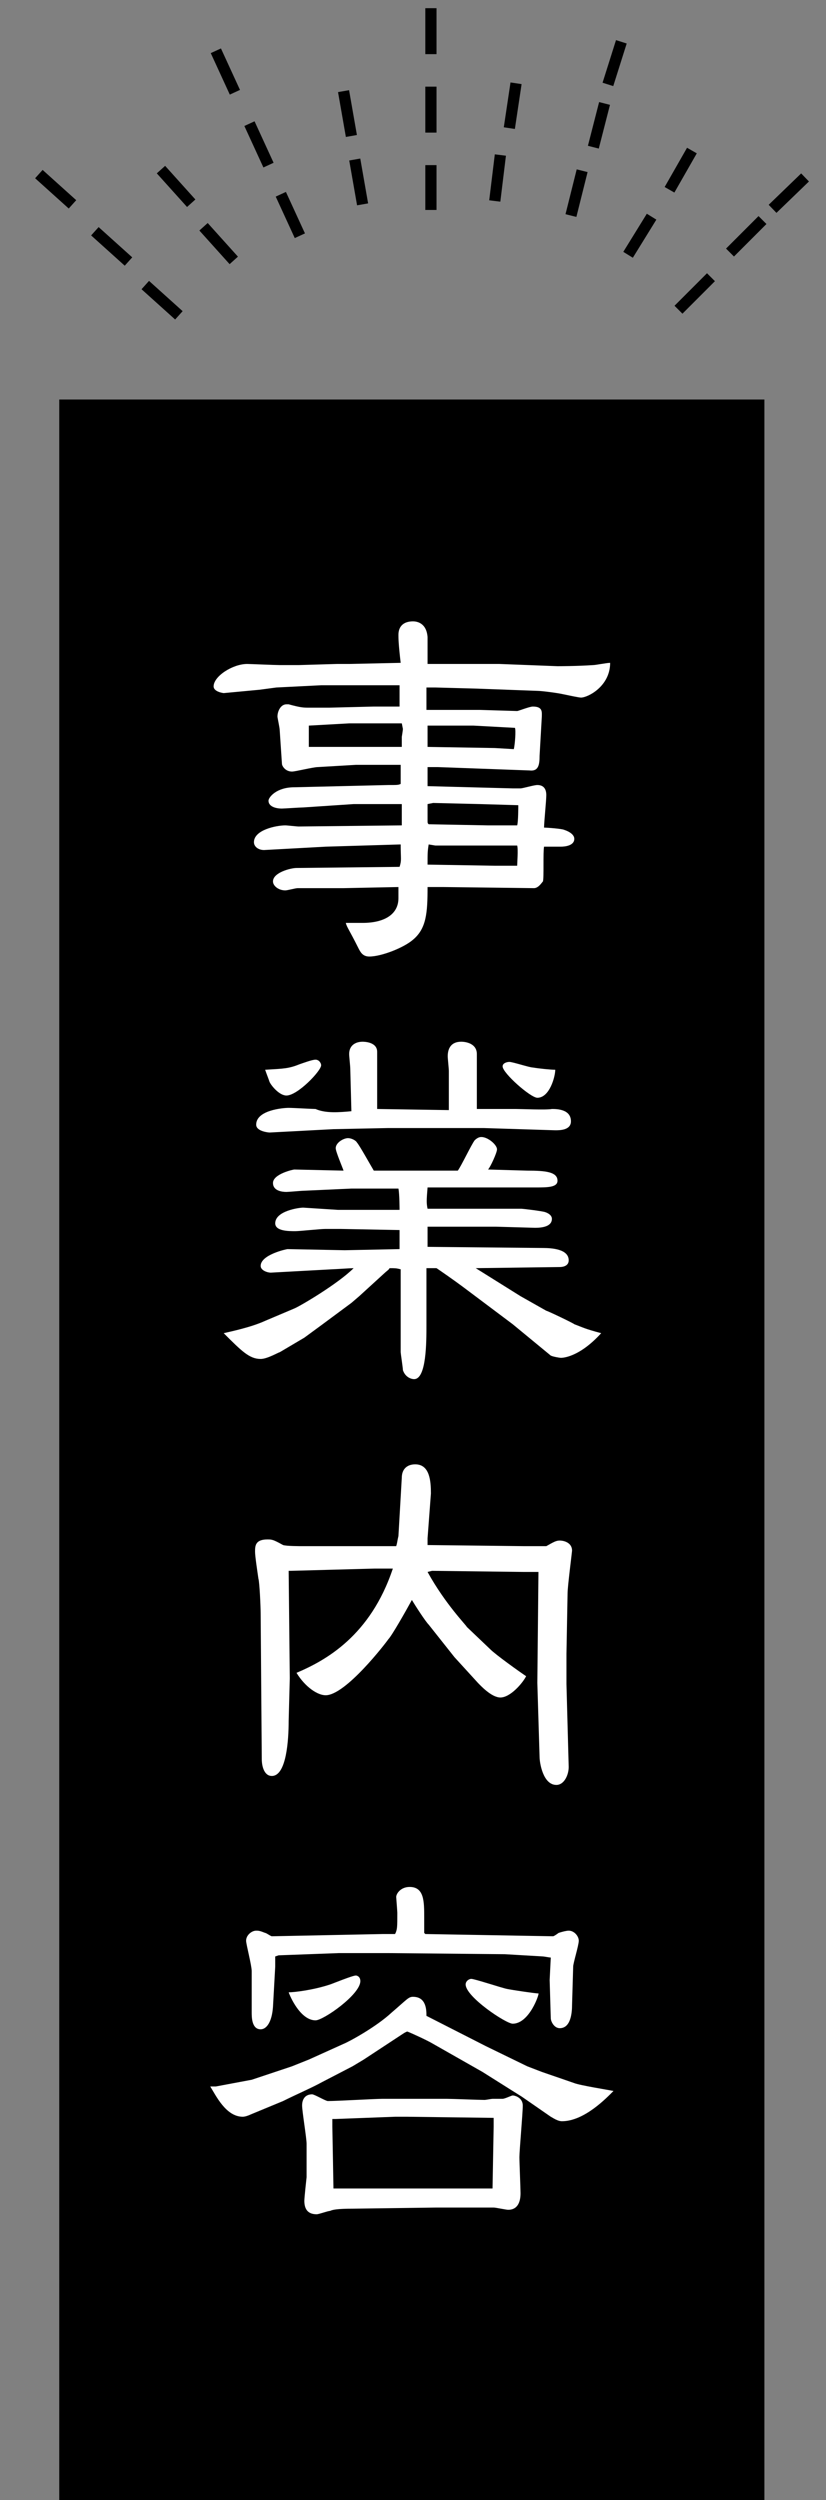 <?xml version="1.0" encoding="utf-8"?>
<!-- Generator: Adobe Illustrator 25.0.1, SVG Export Plug-In . SVG Version: 6.00 Build 0)  -->
<svg version="1.1" id="レイヤー_1" xmlns="http://www.w3.org/2000/svg" xmlns:xlink="http://www.w3.org/1999/xlink" x="0px"
	 y="0px" viewBox="0 0 73.74 223.02" style="enable-background:new 0 0 73.74 223.02;" xml:space="preserve">
<rect x="0" y="0" width="73.74" height="223.02" fill="#808080" stroke="none"/>
<style type="text/css">
	.st0{fill:none;stroke:#000000;stroke-miterlimit:10;}
	.st1{fill:#FFFFFF;}
</style>
<rect x="5.29" y="35.64" width="62.95" height="187.38"/>
<line class="st0" x1="15.97" y1="28.13" x2="12.97" y2="25.43"/>
<line class="st0" x1="20.87" y1="23.23" x2="18.17" y2="20.23"/>
<line class="st0" x1="26.77" y1="21.03" x2="25.07" y2="17.33"/>
<line class="st0" x1="32.37" y1="18.23" x2="31.67" y2="14.23"/>
<line class="st0" x1="38.47" y1="18.73" x2="38.47" y2="14.73"/>
<line class="st0" x1="38.47" y1="11.83" x2="38.47" y2="7.73"/>
<line class="st0" x1="38.47" y1="4.83" x2="38.47" y2="0.73"/>
<line class="st0" x1="31.37" y1="12.13" x2="30.67" y2="8.13"/>
<line class="st0" x1="23.97" y1="14.73" x2="22.27" y2="11.03"/>
<line class="st0" x1="20.97" y1="8.23" x2="19.27" y2="4.53"/>
<line class="st0" x1="17.07" y1="18.13" x2="14.37" y2="15.13"/>
<line class="st0" x1="11.47" y1="23.33" x2="8.47" y2="20.63"/>
<line class="st0" x1="6.47" y1="18.23" x2="3.47" y2="15.53"/>
<line class="st0" x1="44.17" y1="17.93" x2="44.67" y2="13.83"/>
<line class="st0" x1="50.97" y1="19.23" x2="51.97" y2="15.23"/>
<line class="st0" x1="56.07" y1="22.73" x2="58.17" y2="19.33"/>
<line class="st0" x1="60.57" y1="27.63" x2="63.47" y2="24.73"/>
<line class="st0" x1="65.17" y1="22.53" x2="68.07" y2="19.63"/>
<line class="st0" x1="59.77" y1="16.93" x2="61.77" y2="13.43"/>
<line class="st0" x1="54.27" y1="7.53" x2="55.47" y2="3.73"/>
<line class="st0" x1="52.97" y1="13.13" x2="53.97" y2="9.23"/>
<line class="st0" x1="45.47" y1="11.43" x2="46.07" y2="7.43"/>
<line class="st0" x1="68.97" y1="18.63" x2="71.87" y2="15.83"/>
<line class="st0" x1="12.07" y1="39.33" x2="65.47" y2="39.33"/>
<g>
	<path class="st1" d="M35.57,56.63c0-0.7,0.4-1.2,1.3-1.2c0.3,0,1.2,0.1,1.3,1.4c0,0.4,0,2,0,2.4h6.4l5.2,0.2c0.1,0,1.7,0,3.2-0.1
		c0.2,0,1.2-0.2,1.5-0.2c0,2.1-2,3.1-2.6,3.1c-0.2,0-1.1-0.2-1.6-0.3c-0.4-0.1-1.9-0.3-2.3-0.3l-5.4-0.2l-3.7-0.1h-0.8v0.1v1.7v0.2
		h4.8l3.3,0.1c0.1,0,1.1-0.4,1.4-0.4c0.9,0,0.8,0.5,0.8,0.9l-0.2,3.5c0,0.8-0.1,1.4-0.9,1.3l-8.2-0.3h-0.9v1.7l7.6,0.2
		c0.2,0,0.6,0,0.7,0c0.2,0,1.2-0.3,1.5-0.3c0.6,0,0.8,0.4,0.8,0.9s-0.2,2.4-0.2,2.9c0.3,0,1.6,0.1,1.8,0.2c0.6,0.2,0.9,0.5,0.9,0.8
		c0,0.6-0.8,0.7-1.2,0.7c-0.9,0-0.9,0-1.5,0c-0.1,0.5,0,2.8-0.1,3.1c-0.1,0.1-0.4,0.6-0.8,0.6l-8.1-0.1h-1.4c0,2.3-0.1,3.7-1.3,4.7
		c-0.8,0.7-2.8,1.5-3.9,1.5c-0.6,0-0.8-0.4-1-0.8c-0.8-1.6-1-1.8-1.1-2.2c0.3,0,0.9,0,1.5,0c2,0,3.2-0.8,3.2-2.2v-1l-4.9,0.1h-4.1
		c-0.2,0-0.9,0.2-1.1,0.2c-0.6,0-1.1-0.4-1.1-0.8c0-0.8,1.6-1.2,2.1-1.2l9.2-0.1c0.2-0.6,0.1-0.7,0.1-2l-6.7,0.2l-5.5,0.3
		c-0.5,0-0.9-0.3-0.9-0.7c0-1.1,2-1.5,2.8-1.5c0.2,0,1,0.1,1.2,0.1l9.2-0.1v-0.1v-1.7v-0.1h-4.3l-4.5,0.3c-0.3,0-1.7,0.1-1.9,0.1
		c-0.6,0-1.2-0.2-1.2-0.7c0-0.3,0.7-1.2,2.3-1.2l8.4-0.2c0.8,0,0.9,0,1.1-0.1c0-1.2,0-1.4,0-1.7h-4l-3.4,0.2c-0.4,0-2,0.4-2.3,0.4
		c-0.6,0-0.9-0.5-0.9-0.7l-0.2-3c0-0.2-0.2-1.1-0.2-1.2c0-0.5,0.3-1.1,0.8-1.1h0.2c1.1,0.3,1.3,0.3,1.9,0.3c0.3,0,1.5,0,1.7,0l4-0.1
		h2.3v-1.8v-0.1h-3.7h-3.3l-4,0.2l-1.5,0.2l-3.2,0.3c0,0-0.9-0.1-0.9-0.6c0-0.9,1.7-2,3-2c0.2,0,2.5,0.1,2.9,0.1c0.3,0,1.4,0,1.7,0
		l3.4-0.1h1.1l4.6-0.1C35.57,57.43,35.57,56.93,35.57,56.63z M27.57,65.03v1.6h3.3h4.6h0.4c0-0.2,0-0.6,0-0.9c0,0,0.1-0.6,0.1-0.7
		l-0.1-0.5h-4.7l-3.6,0.2V65.03z M38.27,75.33c-0.1,0.6-0.1,0.8-0.1,1.8l6,0.1h2c0-0.2,0.1-1.5,0-1.8h-7.3L38.27,75.33z
		 M38.17,66.63l6,0.1l1.7,0.1c0.1-0.4,0.2-1.7,0.1-1.9l-3.7-0.2h-4.1V66.63z M38.17,71.73v1.4c0,0.3,0,0.3,0.1,0.4l5.3,0.1
		c0.5,0,2.4,0,2.6,0c0.1-0.3,0.1-1.7,0.1-1.8l-3.4-0.1l-4.2-0.1L38.17,71.73z"/>
	<path class="st1" d="M24.17,113.53c-0.3,0-0.9-0.2-0.9-0.6c0-1,2.3-1.5,2.4-1.5l5.1,0.1l4.9-0.1v-1.7l-5.3-0.1h-1.3
		c-0.5,0-2.3,0.2-2.7,0.2c-0.6,0-1.8,0-1.8-0.7c0-1.1,2.1-1.4,2.5-1.4l3.1,0.2h5.5c0,0,0-1.4-0.1-1.9h-4.2l-4.4,0.2
		c-0.1,0-1.2,0.1-1.4,0.1c-0.4,0-1.2-0.1-1.2-0.8c0-0.8,1.8-1.2,1.9-1.2l4.4,0.1c-0.1-0.3-0.7-1.7-0.7-2c0-0.5,0.7-0.9,1.1-0.9
		c0.3,0,0.7,0.2,0.8,0.4c0.2,0.2,1.2,2,1.5,2.5h5.9c0.1,0,0.6,0,0.7,0c0.3,0,0.5,0,0.9,0c0.3-0.4,1.2-2.3,1.5-2.7
		c0.2-0.2,0.4-0.3,0.6-0.3c0.6,0,1.4,0.7,1.4,1.1c0,0.3-0.6,1.6-0.8,1.8l3.5,0.1c1.6,0,2.7,0.1,2.7,0.9c0,0.6-0.9,0.6-2,0.6h-7h-2.6
		c-0.1,1.2-0.1,1.4,0,1.9h8.4c0.1,0,1.8,0.2,2.1,0.3c0.3,0.1,0.6,0.3,0.6,0.6c0,0.7-0.9,0.8-1.5,0.8l-3.5-0.1h-6.1v1.8l10.3,0.1
		c0.8,0,2.3,0.1,2.3,1.1c0,0.5-0.5,0.6-0.8,0.6l-7.5,0.1l4,2.5l2.3,1.3c0.1,0,2.4,1.1,2.5,1.2c0.8,0.3,0.9,0.4,2.4,0.8
		c-2,2.2-3.5,2.2-3.6,2.2s-0.7-0.1-0.9-0.2l-3.4-2.8l-4.4-3.3c-0.8-0.6-2.1-1.5-2.4-1.7c-0.2,0-0.4,0-0.9,0v5.1c0,1.5,0,4.8-1.1,4.8
		c-0.3,0-0.8-0.2-1-0.8c0-0.2-0.2-1.5-0.2-1.6v-5v-2.4c-0.4-0.1-0.5-0.1-1-0.1c0,0.1-0.3,0.3-0.4,0.4l-2.3,2.1l-0.7,0.6l-2.7,2
		l-1.5,1.1l-2.2,1.3c-0.1,0-1.1,0.6-1.7,0.6c-1,0-1.7-0.7-3.3-2.3c0.4-0.1,2.4-0.5,3.7-1.1l2.6-1.1c0.5-0.2,3.9-2.2,5.3-3.6
		c-0.3,0-1.7,0.1-1.9,0.1L24.17,113.53z M31.37,99.13l-0.1-3.8c0-0.2-0.1-1.1-0.1-1.3c0-0.8,0.6-1.1,1.2-1.1c0.1,0,1.3,0,1.3,0.9
		v5.1l6.4,0.1v-0.1v-3.4c0-0.2-0.1-1.1-0.1-1.3c0-0.7,0.3-1.3,1.2-1.3c0.5,0,1.4,0.2,1.4,1.1v4.9h3.5c0.5,0,2.7,0.1,3.2,0
		c0.4,0,1.7,0,1.7,1.1c0,0.8-1,0.8-1.4,0.8l-6.4-0.2h-8.5l-4.9,0.1l-5.7,0.3c-0.1,0-1.2-0.1-1.2-0.7c0-1.3,2.4-1.5,2.9-1.5
		c0.4,0,2.1,0.1,2.4,0.1C29.07,99.33,30.27,99.23,31.37,99.13L31.37,99.13z M26.77,94.93c0.3-0.1,1.1-0.4,1.4-0.4s0.5,0.3,0.5,0.5
		c0,0.5-2.1,2.7-3.1,2.7c-0.6,0-1.3-0.8-1.5-1.2c-0.1-0.3-0.3-0.8-0.4-1.1C25.37,95.33,25.77,95.33,26.77,94.93z M47.97,97.93
		c-0.6,0-3.1-2.2-3.1-2.8c0-0.3,0.4-0.4,0.6-0.4c0.3,0,1.8,0.5,2.1,0.5c0.6,0.1,1.6,0.2,2,0.2C49.57,96.03,49.07,97.93,47.97,97.93z
		"/>
	<path class="st1" d="M50.77,157.63c0,0.7-0.4,1.6-1.1,1.6c-1.2,0-1.5-2-1.5-2.5l-0.2-6.6l0.1-9.9h-0.2h-1.1l-8.2-0.1l-0.4,0.1
		c1.6,2.9,3.5,4.8,3.5,4.9l2.1,2c0.5,0.5,2.6,2,3.2,2.4c-0.3,0.6-1.4,1.9-2.3,1.9c-0.8,0-1.8-1.1-2-1.3l-2.1-2.3l-2.3-2.9
		c-0.3-0.3-1.2-1.7-1.5-2.2c-0.6,1.1-1.8,3.2-2.1,3.5c-0.2,0.3-3.8,5-5.6,5c-0.7,0-1.8-0.7-2.6-2c2.6-1.1,6.6-3.3,8.6-9.3h-1.7
		l-7.4,0.2h-0.2l0.1,9.6l-0.1,3.8c0,1.7-0.2,4.9-1.5,4.9c-0.7,0-0.9-0.9-0.9-1.5l-0.1-13c0-0.6-0.1-2.8-0.2-3.1
		c-0.1-0.7-0.3-2-0.3-2.4c0-0.5,0-1.1,1.1-1.1c0.4,0,0.5,0,1.4,0.5c0.3,0.1,1.5,0.1,1.8,0.1c0.9,0,5,0,5.3,0h3
		c0.1-0.3,0.1-0.5,0.2-0.9l0.3-5.2c0-0.8,0.5-1.2,1.2-1.2c1.3,0,1.4,1.5,1.4,2.6l-0.3,4v0.6l8.7,0.1c0.2,0,1.8,0,1.9,0
		c0.7-0.4,0.9-0.5,1.2-0.5c0.4,0,1.1,0.2,1.1,0.9c0,0.1-0.4,3.2-0.4,3.8l-0.1,5.4v2.7L50.77,157.63z"/>
	<path class="st1" d="M19.27,186.13l3.2-0.6l3.6-1.2l1.5-0.6l3.1-1.4c0.5-0.2,2.9-1.5,4.3-2.8c1.4-1.2,1.5-1.4,1.9-1.4
		c1.2,0,1.2,1.2,1.2,1.7l5.3,2.7l3.7,1.8l1.3,0.5l2.9,1c0.5,0.2,3,0.6,3.5,0.7c-0.6,0.6-2.6,2.7-4.6,2.7c-0.4,0-0.8-0.3-1-0.4
		l-2.6-1.8l-0.8-0.5l-2.7-1.7l-4.4-2.5c-0.5-0.3-1.8-0.9-2.3-1.1c-0.1,0-0.4,0.2-0.4,0.2l-3.5,2.3l-1,0.6l-2.7,1.4
		c-0.9,0.5-2.3,1.1-3.5,1.7l-2.9,1.2c-0.2,0.1-0.5,0.2-0.7,0.2c-1.5,0-2.4-1.9-2.9-2.7L19.27,186.13z M37.97,172.53l11.4,0.2
		c0.1,0,0.5-0.3,0.5-0.3c0.3-0.1,0.7-0.2,0.9-0.2c0.5,0,0.9,0.5,0.9,0.9s-0.5,2-0.5,2.3l-0.1,3.4c0,0.7-0.1,2.1-1.1,2.1
		c-0.5,0-0.8-0.6-0.8-0.9l-0.1-3.4l0.1-2c-0.1,0-0.6-0.1-0.7-0.1l-3.4-0.2l-10.5-0.1h-4.3l-5.4,0.2l-0.3,0.1v0.9l-0.2,3.6
		c-0.1,1.4-0.6,2-1.1,2c-0.8,0-0.8-1.1-0.8-1.5v-0.9v-2.8c0-0.5-0.5-2.4-0.5-2.7c0-0.5,0.5-0.9,0.9-0.9c0.2,0,0.3,0,0.8,0.2
		c0.1,0,0.5,0.3,0.6,0.3l9.9-0.2h1.1c0.2-0.4,0.2-0.6,0.2-1.9c0-0.1-0.1-1.4-0.1-1.4c0-0.3,0.4-0.9,1.2-0.9c1.3,0,1.3,1.3,1.3,2.7
		c0,0.6,0,1,0,1.4L37.97,172.53z M29.47,177.03c0.3-0.1,2-0.8,2.3-0.8c0.1,0,0.4,0.1,0.4,0.5c0,1.2-3.3,3.5-4,3.5
		c-1.2,0-2.1-1.7-2.4-2.5C26.27,177.73,27.97,177.53,29.47,177.03z M38.97,196.93l-7.4,0.1c-1.5,0-1.9,0.1-2.1,0.2
		c-0.2,0-1,0.3-1.2,0.3c-0.9,0-1.1-0.6-1.1-1.2c0-0.3,0.2-2.1,0.2-2.1v-3c0-0.5-0.4-2.9-0.4-3.4c0-0.6,0.3-1,0.9-1
		c0.2,0,1.2,0.6,1.4,0.6c0.8,0,4.2-0.2,4.9-0.2h5.7c0.5,0,2.9,0.1,3.4,0.1c0.1,0,0.6-0.1,0.7-0.1h0.9c0.2,0,0.8-0.3,0.9-0.3
		c0.2,0,0.9,0.2,0.9,0.9s-0.3,4-0.3,4.6c0,0.5,0.1,2.8,0.1,3.2c0,0.3,0,1.5-1.1,1.5c-0.2,0-1.1-0.2-1.3-0.2h-1.2L38.97,196.93z
		 M29.77,195.23h6.1h8.1l0.1-5.5v-0.8l-7.7-0.1h-1.1l-5.3,0.2h-0.3v0.7L29.77,195.23z M45.77,180.53c-0.6,0-4.2-2.4-4.2-3.5
		c0-0.3,0.3-0.5,0.5-0.5c0.3,0,2.7,0.8,3.2,0.9c0.5,0.1,2.5,0.4,2.8,0.4C48.17,177.83,47.27,180.53,45.77,180.53z"/>
</g>
</svg>
